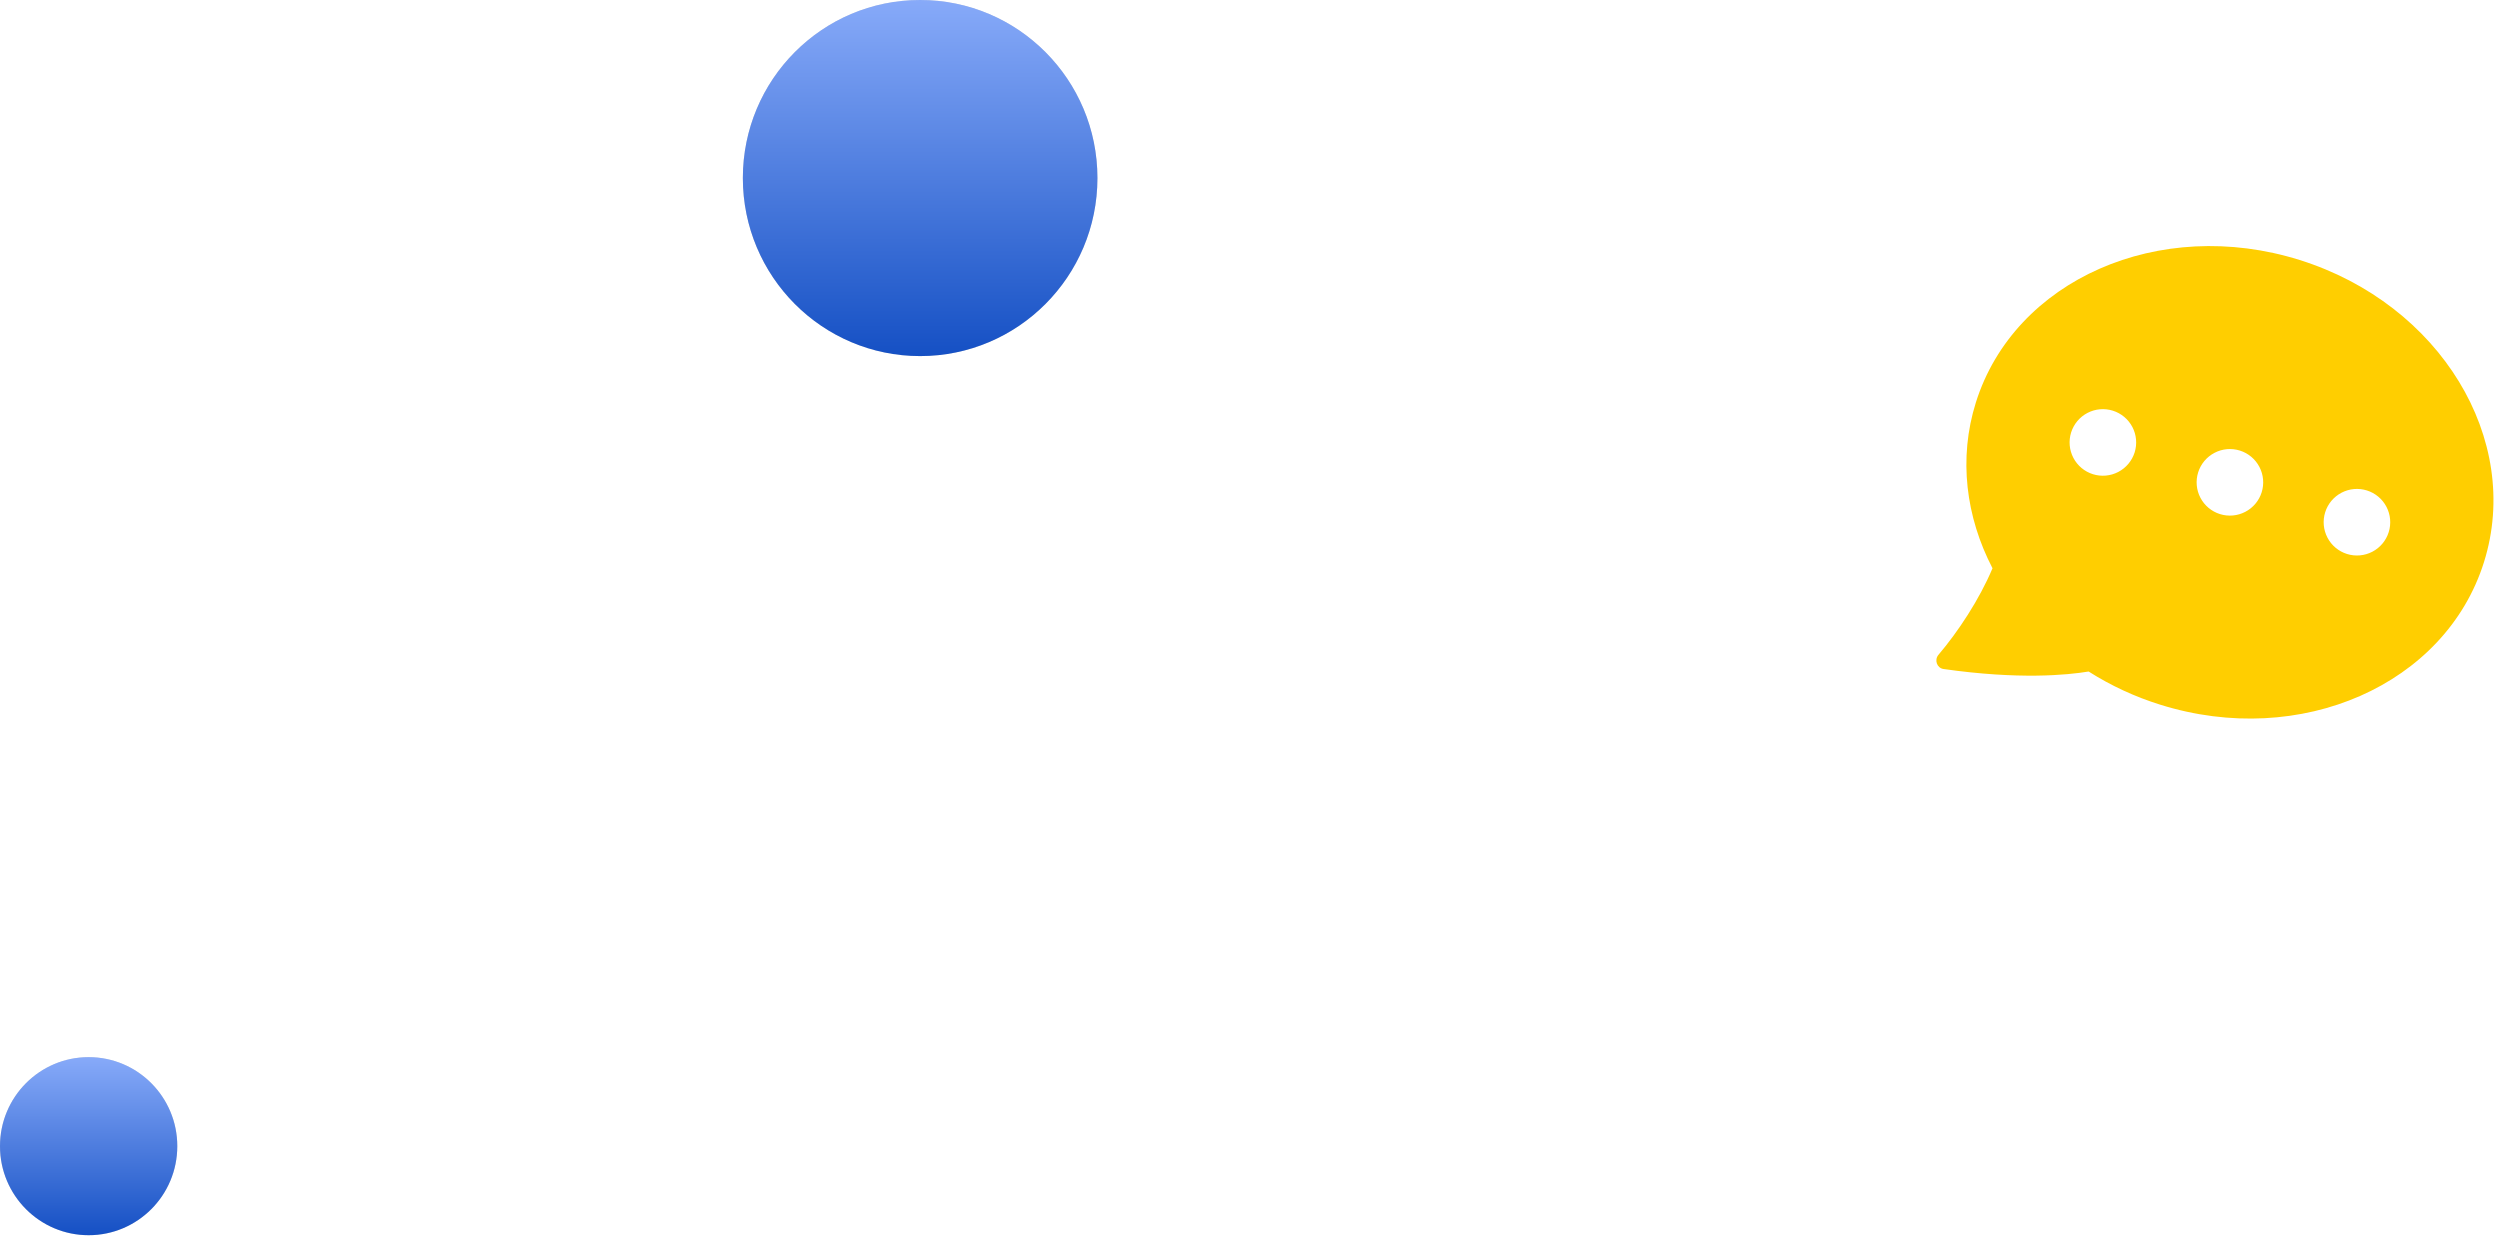 <svg width="175" height="87" viewBox="0 0 175 87" fill="none" xmlns="http://www.w3.org/2000/svg">
<path d="M173.879 39.347C171.18 47.942 161.029 52.408 151.208 49.325C149.445 48.775 147.762 47.996 146.204 47.006C144.699 47.257 141.321 47.583 136.048 46.831C135.581 46.763 135.388 46.194 135.693 45.836C137.064 44.224 138.553 41.971 139.476 39.779C137.611 36.19 137.081 32.092 138.309 28.179C141.008 19.584 151.158 15.117 160.98 18.201C170.802 21.285 176.577 30.753 173.879 39.347ZM149.425 31.669C149.61 31.079 149.553 30.44 149.267 29.892C148.981 29.345 148.489 28.933 147.9 28.748C147.31 28.563 146.671 28.619 146.123 28.905C145.575 29.191 145.164 29.683 144.978 30.273C144.793 30.863 144.85 31.502 145.136 32.049C145.422 32.597 145.914 33.009 146.504 33.194C147.093 33.379 147.732 33.322 148.28 33.036C148.828 32.75 149.239 32.258 149.425 31.669ZM158.317 34.461C158.502 33.871 158.445 33.232 158.159 32.685C157.873 32.137 157.382 31.725 156.792 31.54C156.202 31.355 155.563 31.411 155.016 31.698C154.468 31.983 154.056 32.475 153.871 33.065C153.686 33.655 153.742 34.294 154.028 34.841C154.314 35.389 154.806 35.801 155.396 35.986C155.985 36.171 156.624 36.114 157.172 35.828C157.72 35.542 158.132 35.051 158.317 34.461ZM164.288 38.778C164.878 38.963 165.517 38.907 166.065 38.621C166.612 38.335 167.024 37.843 167.209 37.253C167.394 36.663 167.338 36.025 167.052 35.477C166.766 34.929 166.274 34.517 165.684 34.332C165.095 34.147 164.456 34.203 163.908 34.489C163.36 34.776 162.948 35.267 162.763 35.857C162.578 36.447 162.635 37.086 162.921 37.633C163.207 38.181 163.699 38.593 164.288 38.778Z" fill="#FFCE00"/>
<ellipse cx="64.41" cy="12.463" rx="12.41" ry="12.463" fill="#D9D9D9"/>
<ellipse cx="64.41" cy="12.463" rx="12.41" ry="12.463" fill="url(#paint0_linear_0_1)"/>
<ellipse cx="6.205" cy="80.232" rx="6.205" ry="6.232" fill="#D9D9D9"/>
<ellipse cx="6.205" cy="80.232" rx="6.205" ry="6.232" fill="url(#paint1_linear_0_1)"/>
<defs>
<linearGradient id="paint0_linear_0_1" x1="58.878" y1="0" x2="58.878" y2="24.927" gradientUnits="userSpaceOnUse">
<stop stop-color="#87AAF9"/>
<stop offset="1" stop-color="#1550C4"/>
</linearGradient>
<linearGradient id="paint1_linear_0_1" x1="3.439" y1="74" x2="3.439" y2="86.463" gradientUnits="userSpaceOnUse">
<stop stop-color="#87AAF9"/>
<stop offset="1" stop-color="#1550C4"/>
</linearGradient>
</defs>
</svg>
